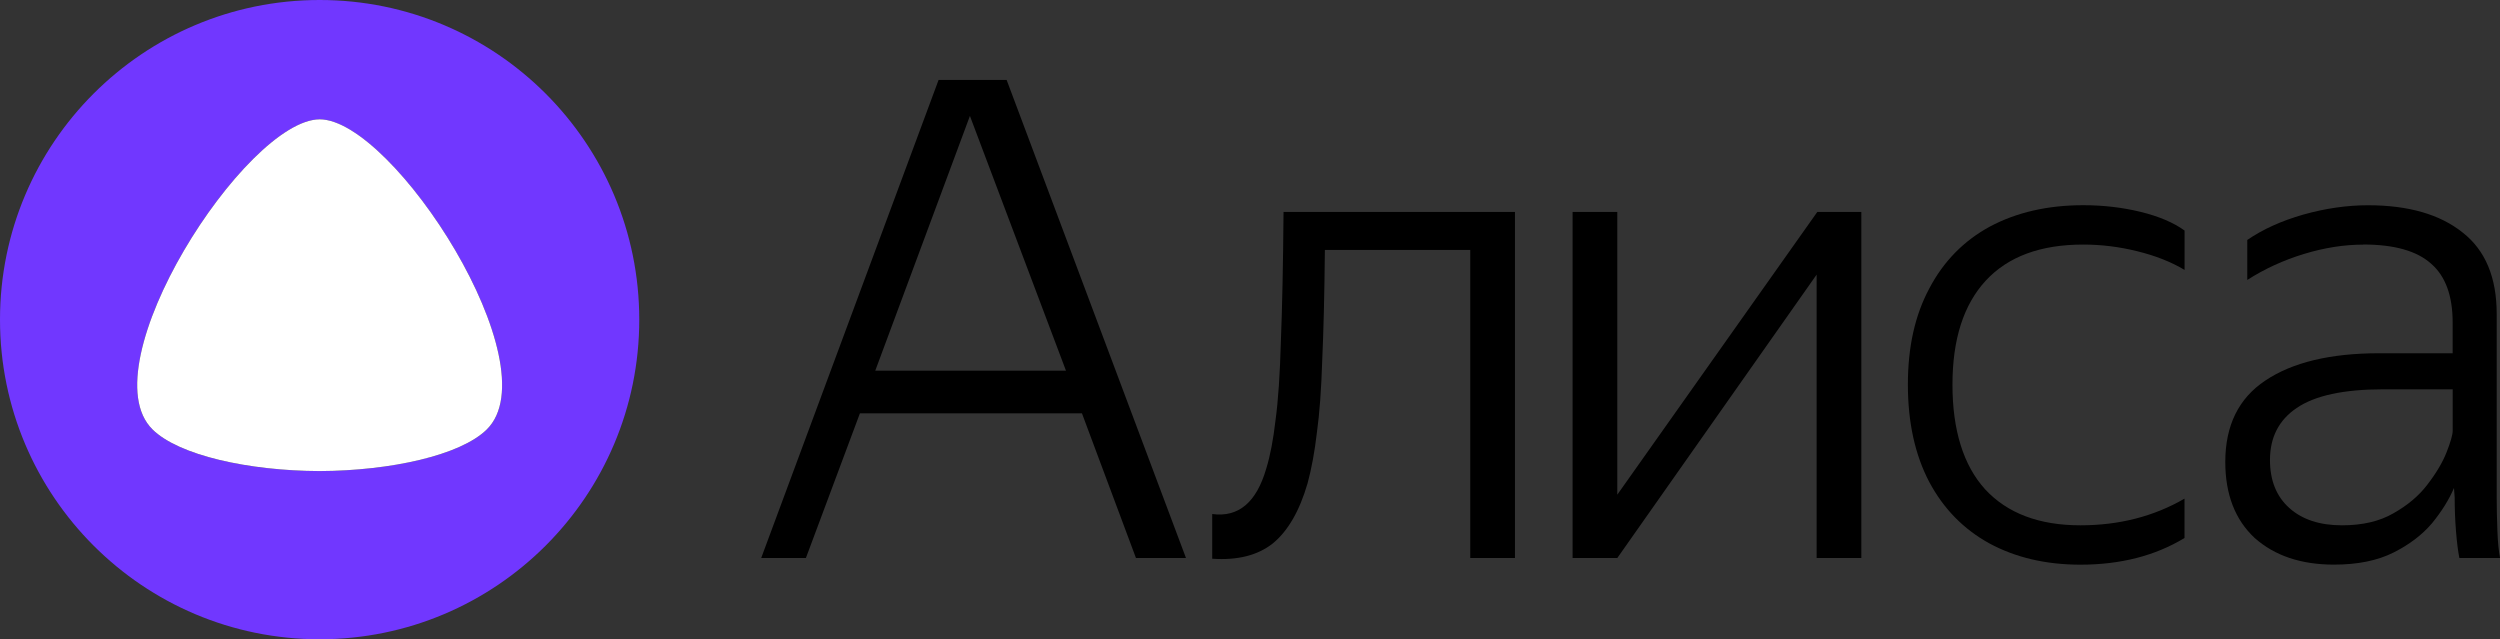 <svg xmlns="http://www.w3.org/2000/svg" id="Layer_2" data-name="Layer 2" viewBox="0 0 469.29 120">
  <rect x="0" y="0" width="469.29" height="120" fill="#333333" stroke="none"/>
  <defs>
    <style>
      .cls-1 {
        fill: #fff;
      }

      .cls-1, .cls-2 {
        fill-rule: evenodd;
      }

      .cls-2 {
        fill: #7137ff;
      }
    </style>
  </defs>
  <g id="Layer_1-2" data-name="Layer 1">
    <g>
      <path class="cls-2" d="M60,120c33.14,0,60-26.86,60-60S93.14,0,60,0,0,26.86,0,60s26.86,60,60,60ZM60,88.43c-13.35-.05-26.45-2.96-31.36-7.81-12.22-12.03,17.47-58.15,31.38-58.21,13.87.07,43.57,46.18,31.35,58.21-4.91,4.84-18.01,7.75-31.36,7.81Z"></path>
      <path class="cls-1" d="M60,88.43c-13.35-.05-26.45-2.96-31.36-7.81-12.22-12.03,17.47-58.15,31.38-58.22,13.87.07,43.57,46.18,31.35,58.22-4.91,4.84-18.01,7.75-31.36,7.81Z"></path>
      <path d="M164.3,69.58h35.8l-18.03-47.82-17.77,47.82ZM222.63,104.75h-9.39l-10.14-27.16h-41.68l-10.14,27.16h-8.39L176.19,15h12.77l33.67,89.75Z"></path>
      <path d="M227.55,96.49c4.92.67,8.3-2.17,10.14-8.51.75-2.42,1.33-5.47,1.75-9.14.5-3.67.83-8.6,1-14.77.25-6.26.42-14.35.5-24.28h43.44v64.96h-8.39v-57.83h-27.29c-.08,8.34-.25,15.27-.5,20.78-.17,5.42-.5,9.93-1,13.52-.42,3.59-1,6.76-1.75,9.51-1.5,5.17-3.67,8.93-6.51,11.27-2.84,2.25-6.63,3.21-11.39,2.88v-8.39Z"></path>
      <polygon points="303.59 39.78 303.59 92.86 341.14 39.78 349.4 39.78 349.4 104.75 341.01 104.75 341.01 51.55 303.59 104.75 295.2 104.75 295.2 39.78 303.59 39.78"></polygon>
      <path d="M390.56,106c-6.51,0-12.22-1.34-17.15-4.01-4.84-2.67-8.59-6.51-11.26-11.52-2.67-5.09-4.01-11.18-4.01-18.28s1.34-13.02,4.01-18.02c2.67-5.09,6.47-8.97,11.39-11.64,5.01-2.67,10.85-4.01,17.52-4.01,3.76,0,7.34.42,10.76,1.25,3.42.84,6.18,2,8.26,3.51v7.39c-2.5-1.5-5.47-2.67-8.89-3.51-3.34-.83-6.72-1.25-10.14-1.25-8.01,0-14.1,2.25-18.28,6.76-4.17,4.51-6.26,11.02-6.26,19.53s2.04,15.15,6.13,19.65c4.17,4.51,10.14,6.76,17.9,6.76,7.26,0,13.77-1.67,19.53-5.01v7.39c-5.51,3.34-12.02,5.01-19.53,5.01Z"></path>
      <path d="M460.41,80.84v-7.76h-13.02c-7.43,0-12.85,1.17-16.27,3.51-3.34,2.25-5.01,5.51-5.01,9.76,0,3.84,1.21,6.84,3.63,9.01,2.42,2.17,5.72,3.25,9.89,3.25,3.84,0,7.05-.75,9.64-2.25,2.67-1.5,4.8-3.3,6.38-5.38,1.67-2.17,2.88-4.21,3.63-6.13.75-1.92,1.13-3.25,1.13-4.01ZM443.63,45.92c-3.59,0-7.3.58-11.14,1.75-3.84,1.17-7.39,2.8-10.64,4.88v-7.51c2.92-2,6.43-3.59,10.52-4.76,4.17-1.17,8.22-1.75,12.14-1.75,7.59,0,13.52,1.71,17.78,5.13,4.26,3.34,6.38,8.43,6.38,15.27v34.42c0,1.92.04,4.01.13,6.26.08,2.17.25,3.88.5,5.13h-7.64c-.25-1.25-.46-2.92-.63-5.01s-.25-4.21-.25-6.38l-.13-1.75c-.92,2.17-2.29,4.38-4.13,6.63-1.84,2.17-4.26,4.01-7.26,5.51s-6.72,2.25-11.14,2.25c-6.17,0-11.14-1.67-14.89-5.01-3.67-3.42-5.51-8.18-5.51-14.27,0-6.84,2.5-11.93,7.51-15.27,5.09-3.42,12.22-5.13,21.4-5.13h13.77v-5.76c0-5.01-1.33-8.68-4.01-11.02-2.67-2.42-6.93-3.63-12.77-3.63Z"></path>
    </g>
  </g>
</svg>

